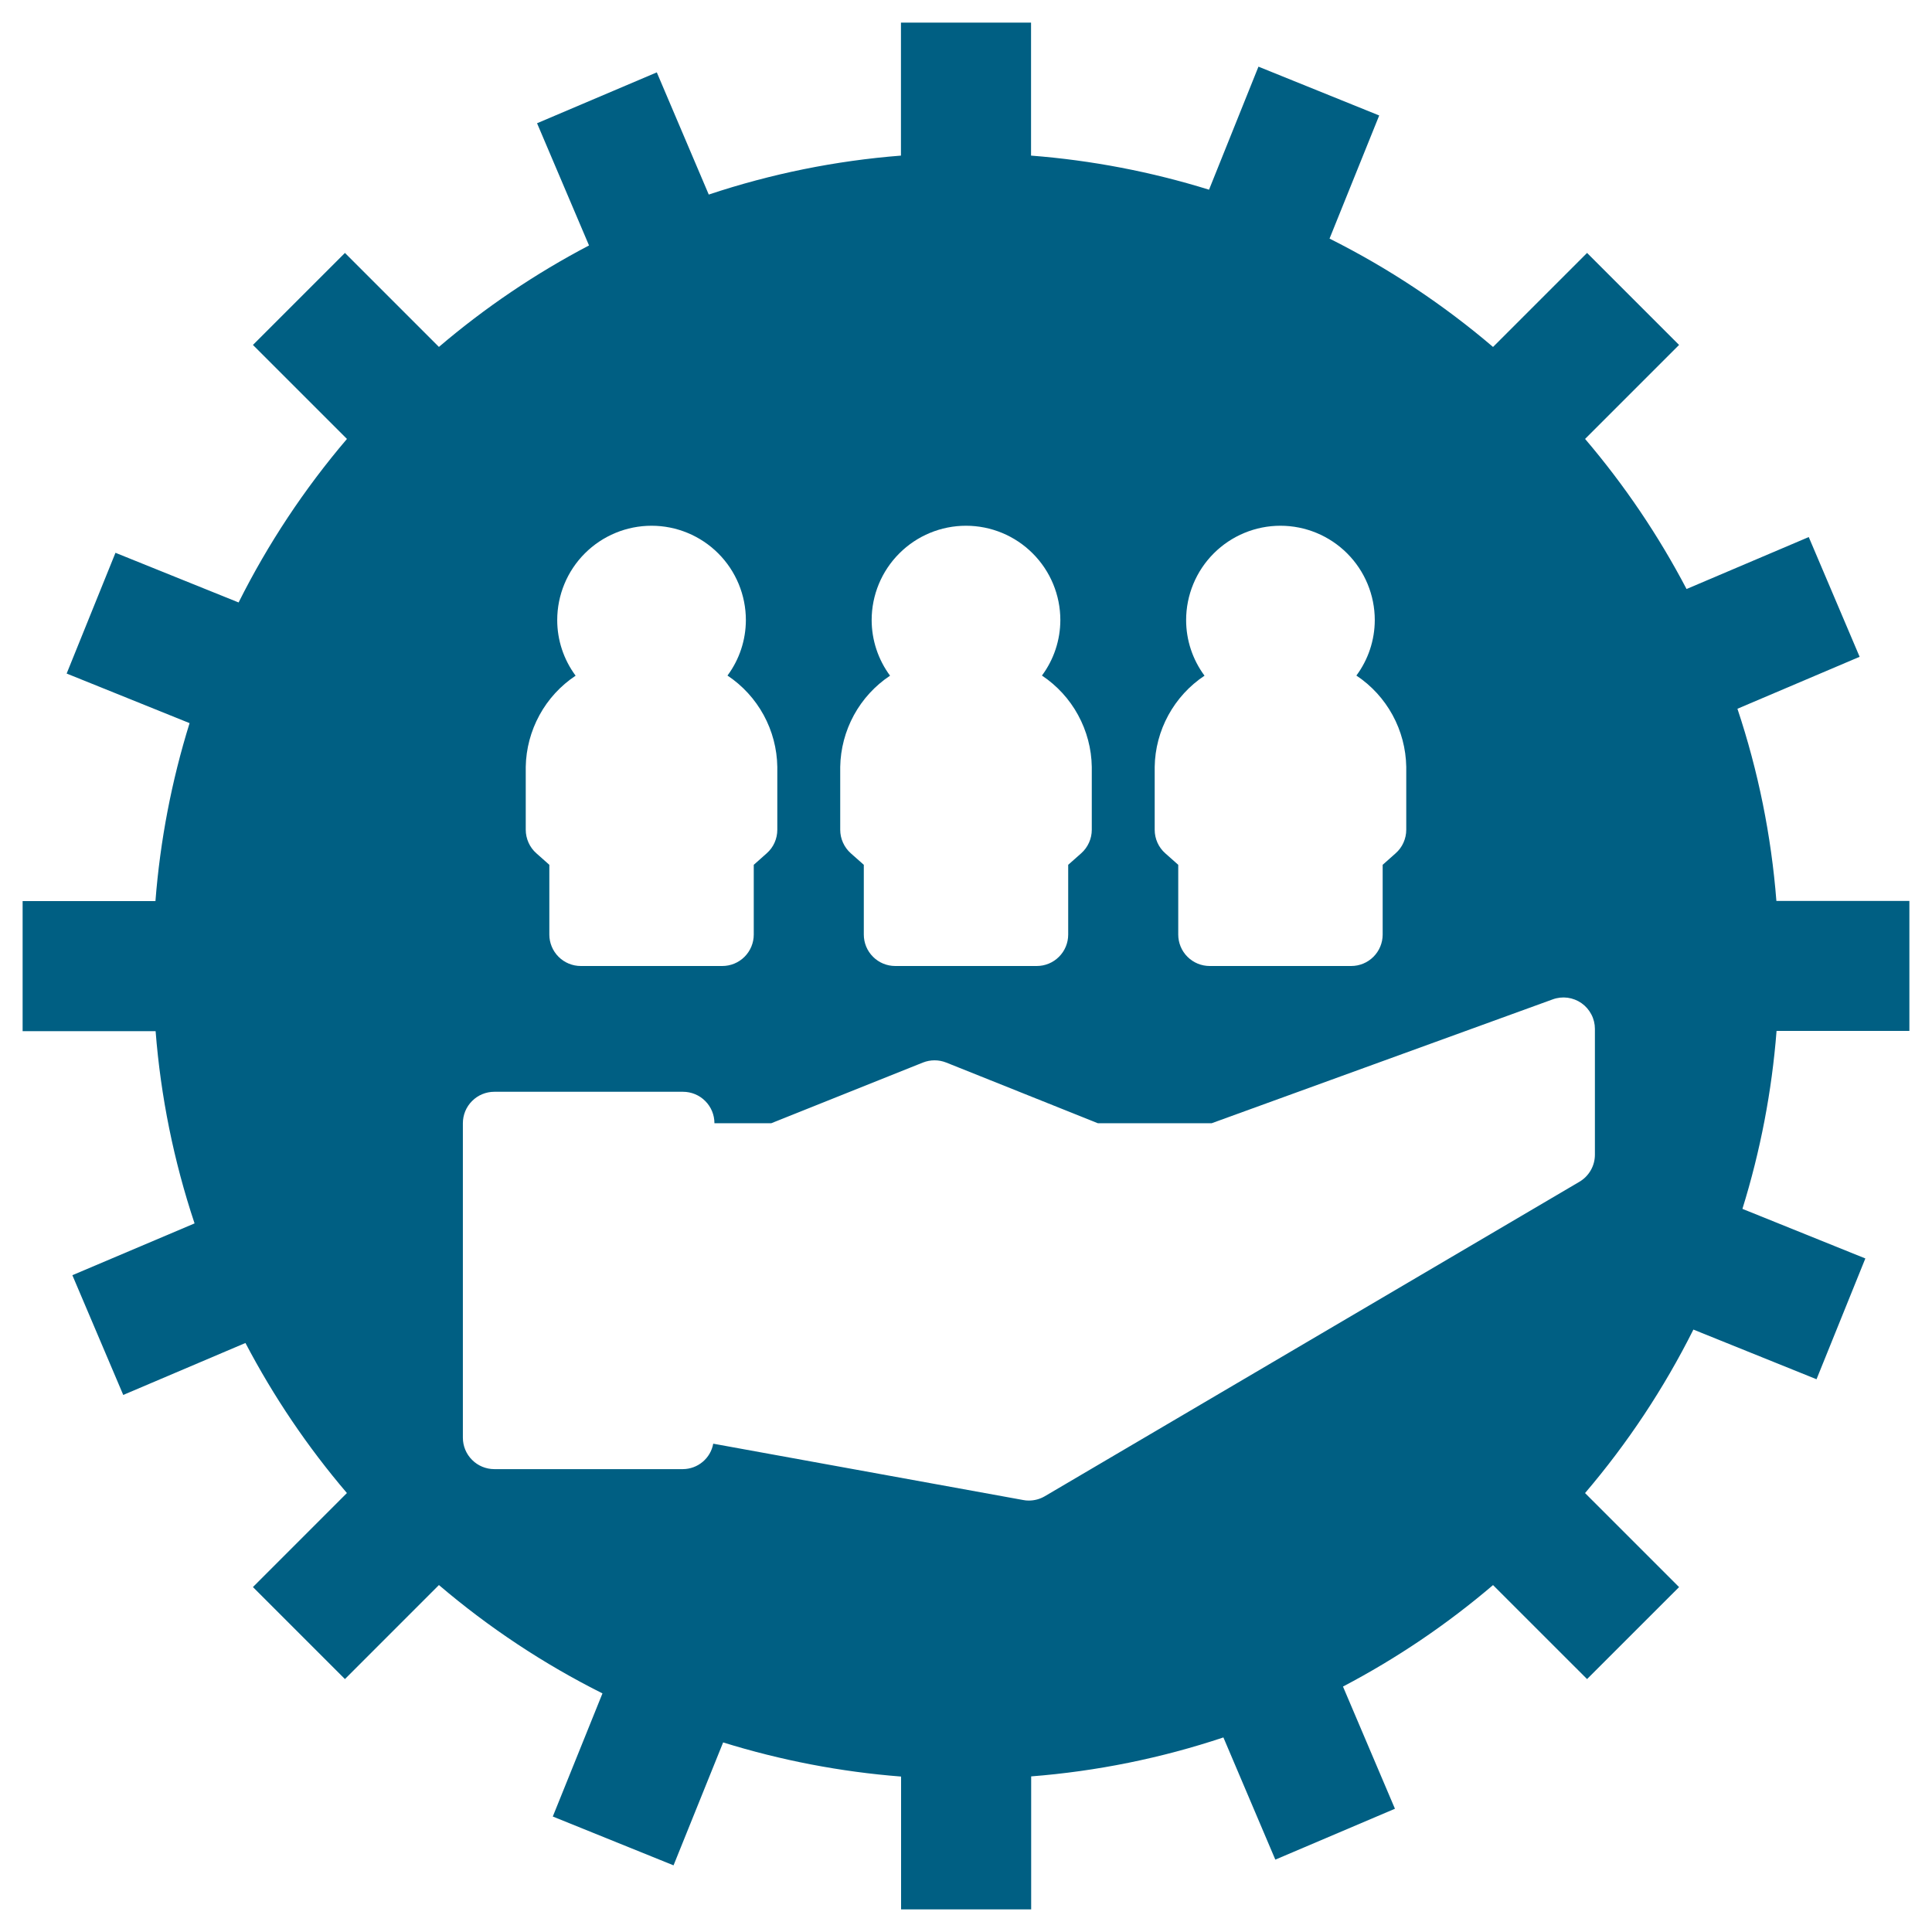 <svg width="48" height="48" viewBox="0 0 48 48" fill="none" xmlns="http://www.w3.org/2000/svg">
<path d="M43.166 17.609L46.202 16.318L44.938 13.343L41.902 14.634C41.203 13.301 40.358 12.051 39.381 10.905L41.716 8.57L39.43 6.284L37.094 8.62C35.854 7.562 34.49 6.658 33.032 5.928L34.266 2.869L31.266 1.656L30.038 4.713C28.6 4.267 27.117 3.982 25.616 3.866V0.562H22.384V3.866C20.759 3.993 19.155 4.318 17.609 4.834L16.318 1.798L13.343 3.062L14.634 6.098C13.301 6.797 12.05 7.642 10.905 8.619L8.57 6.284L6.284 8.57L8.62 10.905C7.562 12.146 6.658 13.51 5.928 14.968L2.869 13.734L1.656 16.734L4.71 17.966C4.263 19.403 3.979 20.886 3.862 22.387H0.562V25.619H3.866C3.993 27.245 4.318 28.848 4.834 30.395L1.798 31.682L3.062 34.657L6.098 33.366C6.797 34.699 7.642 35.95 8.619 37.094L6.284 39.43L8.57 41.716L10.905 39.38C12.146 40.438 13.51 41.342 14.968 42.072L13.734 45.131L16.734 46.344L17.966 43.29C19.403 43.736 20.886 44.021 22.387 44.138V47.438H25.619V44.134C27.245 44.007 28.848 43.682 30.395 43.166L31.685 46.202L34.657 44.938L33.366 41.902C34.699 41.203 35.949 40.358 37.094 39.381L39.43 41.716L41.716 39.431L39.38 37.095C40.438 35.855 41.342 34.491 42.072 33.033L45.131 34.267L46.344 31.266L43.29 30.034C43.736 28.597 44.021 27.114 44.138 25.613H47.438V22.384H44.134C44.007 20.759 43.682 19.155 43.166 17.609ZM28.688 19.052C28.695 18.603 28.812 18.162 29.028 17.767C29.244 17.372 29.552 17.036 29.926 16.787C29.629 16.387 29.469 15.903 29.469 15.406C29.469 14.785 29.716 14.188 30.155 13.749C30.595 13.309 31.191 13.062 31.812 13.062C32.434 13.062 33.03 13.309 33.47 13.749C33.909 14.188 34.156 14.785 34.156 15.406C34.155 15.902 33.995 16.385 33.699 16.784C34.074 17.033 34.382 17.37 34.598 17.765C34.814 18.161 34.93 18.602 34.938 19.052V20.615C34.938 20.725 34.914 20.834 34.869 20.935C34.824 21.036 34.758 21.126 34.675 21.199L34.352 21.486V23.219C34.352 23.426 34.269 23.625 34.123 23.771C33.976 23.918 33.778 24 33.57 24H30.055C29.848 24 29.649 23.918 29.502 23.771C29.356 23.625 29.273 23.426 29.273 23.219V21.486L28.95 21.199C28.867 21.126 28.801 21.036 28.756 20.935C28.711 20.834 28.688 20.725 28.688 20.615V19.052ZM20.875 19.052C20.883 18.603 21 18.162 21.215 17.767C21.431 17.372 21.739 17.036 22.113 16.787C21.817 16.387 21.657 15.903 21.656 15.406C21.656 14.785 21.903 14.188 22.343 13.749C22.782 13.309 23.378 13.062 24 13.062C24.622 13.062 25.218 13.309 25.657 13.749C26.097 14.188 26.344 14.785 26.344 15.406C26.343 15.902 26.183 16.385 25.887 16.784C26.261 17.033 26.57 17.37 26.785 17.765C27.001 18.161 27.118 18.602 27.125 19.052V20.615C27.125 20.725 27.102 20.834 27.056 20.935C27.011 21.036 26.945 21.126 26.863 21.199L26.539 21.486V23.219C26.539 23.426 26.457 23.625 26.31 23.771C26.164 23.918 25.965 24 25.758 24H22.242C22.035 24 21.836 23.918 21.69 23.771C21.543 23.625 21.461 23.426 21.461 23.219V21.486L21.137 21.199C21.055 21.126 20.989 21.036 20.944 20.935C20.898 20.834 20.875 20.725 20.875 20.615V19.052ZM13.062 19.052C13.07 18.603 13.187 18.162 13.403 17.767C13.618 17.372 13.927 17.036 14.301 16.787C14.004 16.387 13.844 15.903 13.844 15.406C13.844 14.785 14.091 14.188 14.53 13.749C14.97 13.309 15.566 13.062 16.188 13.062C16.809 13.062 17.405 13.309 17.845 13.749C18.284 14.188 18.531 14.785 18.531 15.406C18.53 15.902 18.37 16.385 18.074 16.784C18.449 17.033 18.757 17.37 18.973 17.765C19.189 18.161 19.305 18.602 19.312 19.052V20.615C19.312 20.725 19.289 20.834 19.244 20.935C19.199 21.036 19.133 21.126 19.05 21.199L18.727 21.486V23.219C18.727 23.426 18.644 23.625 18.498 23.771C18.351 23.918 18.152 24 17.945 24H14.43C14.223 24 14.024 23.918 13.877 23.771C13.731 23.625 13.648 23.426 13.648 23.219V21.486L13.325 21.199C13.242 21.126 13.176 21.036 13.131 20.935C13.086 20.834 13.062 20.725 13.062 20.615V19.052ZM39.625 28.688C39.625 28.824 39.59 28.957 39.522 29.075C39.454 29.194 39.357 29.292 39.24 29.361L25.959 37.173C25.838 37.244 25.702 37.281 25.562 37.281C25.516 37.282 25.469 37.277 25.423 37.268L17.72 35.868C17.688 36.044 17.596 36.204 17.458 36.319C17.321 36.435 17.148 36.498 16.969 36.5H12.281C12.074 36.5 11.875 36.418 11.729 36.271C11.582 36.125 11.5 35.926 11.5 35.719V27.906C11.5 27.699 11.582 27.5 11.729 27.354C11.875 27.207 12.074 27.125 12.281 27.125H16.969C17.176 27.125 17.375 27.207 17.521 27.354C17.668 27.5 17.75 27.699 17.75 27.906H19.163L22.929 26.399C23.115 26.325 23.323 26.325 23.509 26.399L27.275 27.906H30.105L38.577 24.829C38.694 24.786 38.821 24.772 38.946 24.788C39.07 24.805 39.189 24.851 39.292 24.923C39.395 24.995 39.478 25.091 39.536 25.202C39.595 25.313 39.625 25.437 39.625 25.562V28.688Z" fill="#005F83"/>
</svg>
